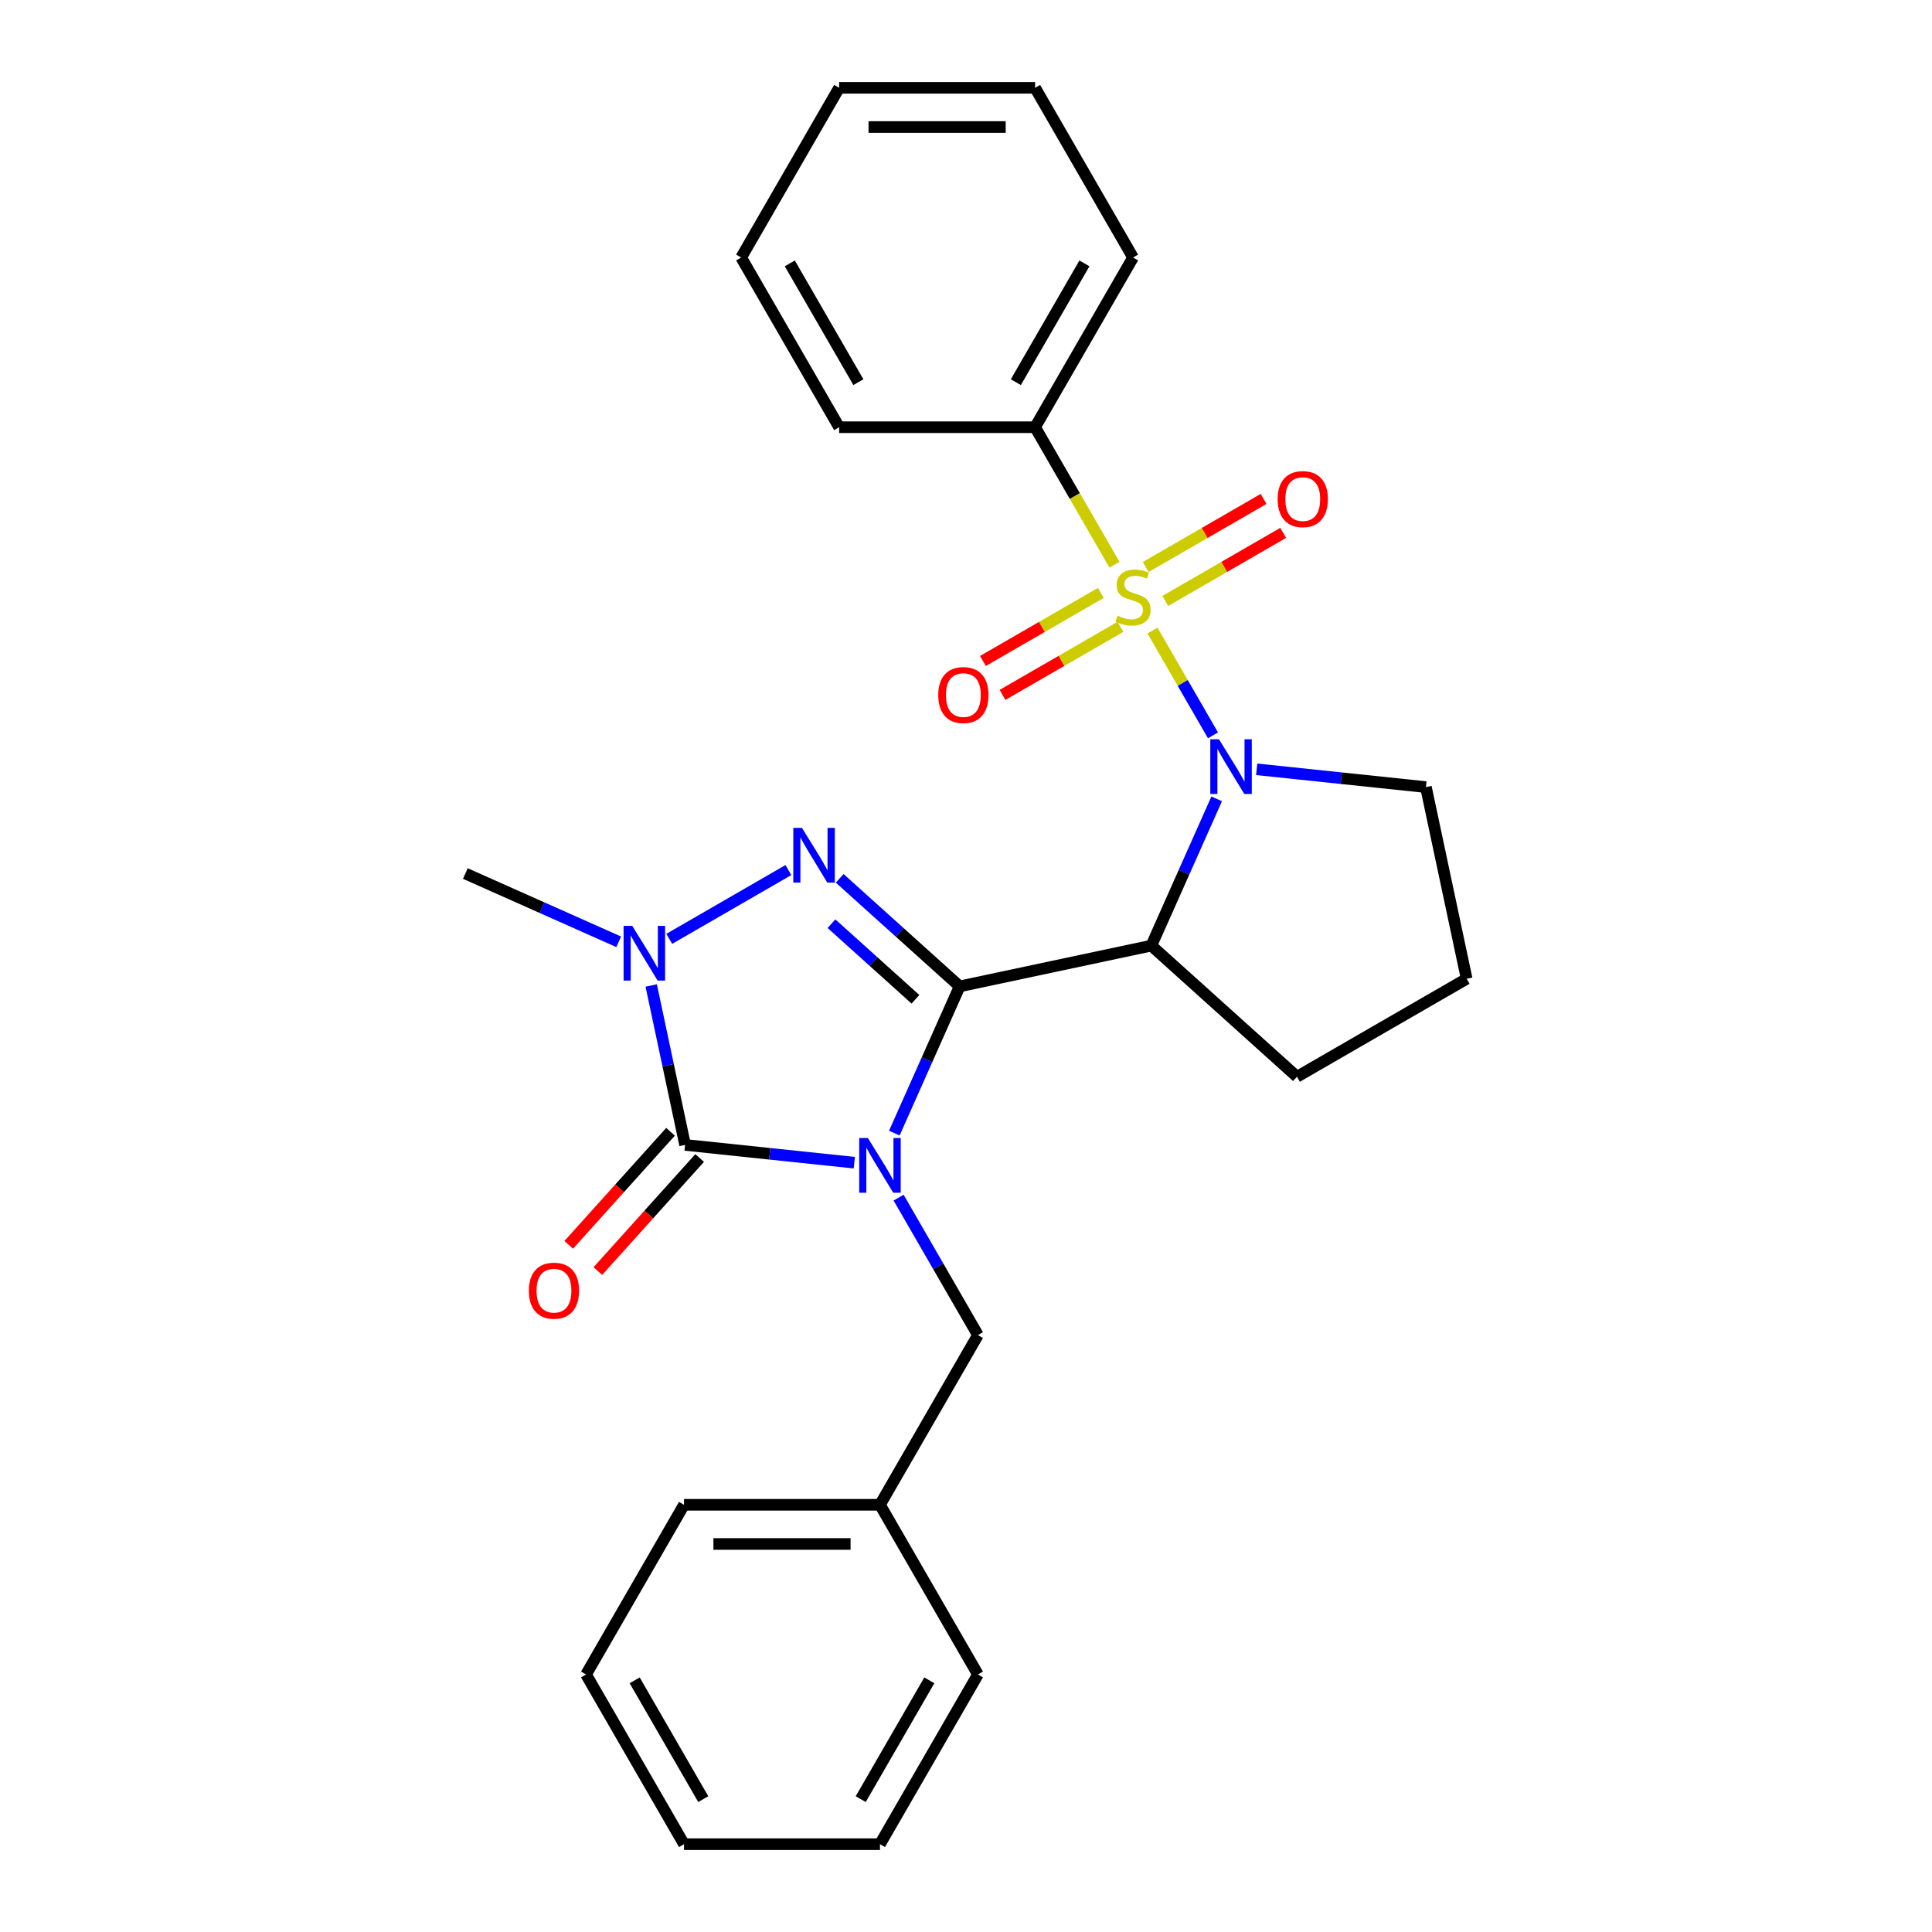 <?xml version='1.0' encoding='iso-8859-1'?>
<svg version='1.1' baseProfile='full'
              xmlns='http://www.w3.org/2000/svg'
                      xmlns:rdkit='http://www.rdkit.org/xml'
                      xmlns:xlink='http://www.w3.org/1999/xlink'
                  xml:space='preserve'
width='1000px' height='1000px' viewBox='0 0 1000 1000'>
<!-- END OF HEADER -->
<rect style='opacity:1.0;fill:#FFFFFF;stroke:none' width='1000' height='1000' x='0' y='0'> </rect>
<path class='bond-0' d='M 462.904,586.504 L 479.814,548.524' style='fill:none;fill-rule:evenodd;stroke:#0000FF;stroke-width:6px;stroke-linecap:butt;stroke-linejoin:miter;stroke-opacity:1' />
<path class='bond-0' d='M 479.814,548.524 L 496.724,510.544' style='fill:none;fill-rule:evenodd;stroke:#000000;stroke-width:6px;stroke-linecap:butt;stroke-linejoin:miter;stroke-opacity:1' />
<path class='bond-2' d='M 442.195,601.804 L 398.398,597.201' style='fill:none;fill-rule:evenodd;stroke:#0000FF;stroke-width:6px;stroke-linecap:butt;stroke-linejoin:miter;stroke-opacity:1' />
<path class='bond-2' d='M 398.398,597.201 L 354.602,592.598' style='fill:none;fill-rule:evenodd;stroke:#000000;stroke-width:6px;stroke-linecap:butt;stroke-linejoin:miter;stroke-opacity:1' />
<path class='bond-7' d='M 465.11,619.895 L 485.647,655.466' style='fill:none;fill-rule:evenodd;stroke:#0000FF;stroke-width:6px;stroke-linecap:butt;stroke-linejoin:miter;stroke-opacity:1' />
<path class='bond-7' d='M 485.647,655.466 L 506.183,691.036' style='fill:none;fill-rule:evenodd;stroke:#000000;stroke-width:6px;stroke-linecap:butt;stroke-linejoin:miter;stroke-opacity:1' />
<path class='bond-3' d='M 496.724,510.544 L 465.675,482.587' style='fill:none;fill-rule:evenodd;stroke:#000000;stroke-width:6px;stroke-linecap:butt;stroke-linejoin:miter;stroke-opacity:1' />
<path class='bond-3' d='M 465.675,482.587 L 434.626,454.631' style='fill:none;fill-rule:evenodd;stroke:#0000FF;stroke-width:6px;stroke-linecap:butt;stroke-linejoin:miter;stroke-opacity:1' />
<path class='bond-3' d='M 473.836,517.231 L 452.102,497.662' style='fill:none;fill-rule:evenodd;stroke:#000000;stroke-width:6px;stroke-linecap:butt;stroke-linejoin:miter;stroke-opacity:1' />
<path class='bond-3' d='M 452.102,497.662 L 430.368,478.092' style='fill:none;fill-rule:evenodd;stroke:#0000FF;stroke-width:6px;stroke-linecap:butt;stroke-linejoin:miter;stroke-opacity:1' />
<path class='bond-5' d='M 496.724,510.544 L 595.932,489.456' style='fill:none;fill-rule:evenodd;stroke:#000000;stroke-width:6px;stroke-linecap:butt;stroke-linejoin:miter;stroke-opacity:1' />
<path class='bond-1' d='M 596.528,326.379 L 612.182,353.493' style='fill:none;fill-rule:evenodd;stroke:#CCCC00;stroke-width:6px;stroke-linecap:butt;stroke-linejoin:miter;stroke-opacity:1' />
<path class='bond-1' d='M 612.182,353.493 L 627.836,380.607' style='fill:none;fill-rule:evenodd;stroke:#0000FF;stroke-width:6px;stroke-linecap:butt;stroke-linejoin:miter;stroke-opacity:1' />
<path class='bond-8' d='M 569.786,306.886 L 539.276,324.502' style='fill:none;fill-rule:evenodd;stroke:#CCCC00;stroke-width:6px;stroke-linecap:butt;stroke-linejoin:miter;stroke-opacity:1' />
<path class='bond-8' d='M 539.276,324.502 L 508.766,342.117' style='fill:none;fill-rule:evenodd;stroke:#FF0000;stroke-width:6px;stroke-linecap:butt;stroke-linejoin:miter;stroke-opacity:1' />
<path class='bond-8' d='M 579.929,324.454 L 549.418,342.069' style='fill:none;fill-rule:evenodd;stroke:#CCCC00;stroke-width:6px;stroke-linecap:butt;stroke-linejoin:miter;stroke-opacity:1' />
<path class='bond-8' d='M 549.418,342.069 L 518.908,359.684' style='fill:none;fill-rule:evenodd;stroke:#FF0000;stroke-width:6px;stroke-linecap:butt;stroke-linejoin:miter;stroke-opacity:1' />
<path class='bond-9' d='M 603.16,311.041 L 633.67,293.426' style='fill:none;fill-rule:evenodd;stroke:#CCCC00;stroke-width:6px;stroke-linecap:butt;stroke-linejoin:miter;stroke-opacity:1' />
<path class='bond-9' d='M 633.67,293.426 L 664.18,275.811' style='fill:none;fill-rule:evenodd;stroke:#FF0000;stroke-width:6px;stroke-linecap:butt;stroke-linejoin:miter;stroke-opacity:1' />
<path class='bond-9' d='M 593.017,293.474 L 623.528,275.859' style='fill:none;fill-rule:evenodd;stroke:#CCCC00;stroke-width:6px;stroke-linecap:butt;stroke-linejoin:miter;stroke-opacity:1' />
<path class='bond-9' d='M 623.528,275.859 L 654.038,258.244' style='fill:none;fill-rule:evenodd;stroke:#FF0000;stroke-width:6px;stroke-linecap:butt;stroke-linejoin:miter;stroke-opacity:1' />
<path class='bond-10' d='M 576.857,292.308 L 556.309,256.718' style='fill:none;fill-rule:evenodd;stroke:#CCCC00;stroke-width:6px;stroke-linecap:butt;stroke-linejoin:miter;stroke-opacity:1' />
<path class='bond-10' d='M 556.309,256.718 L 535.761,221.127' style='fill:none;fill-rule:evenodd;stroke:#000000;stroke-width:6px;stroke-linecap:butt;stroke-linejoin:miter;stroke-opacity:1' />
<path class='bond-6' d='M 354.602,592.598 L 345.832,551.342' style='fill:none;fill-rule:evenodd;stroke:#000000;stroke-width:6px;stroke-linecap:butt;stroke-linejoin:miter;stroke-opacity:1' />
<path class='bond-6' d='M 345.832,551.342 L 337.063,510.085' style='fill:none;fill-rule:evenodd;stroke:#0000FF;stroke-width:6px;stroke-linecap:butt;stroke-linejoin:miter;stroke-opacity:1' />
<path class='bond-11' d='M 347.064,585.811 L 320.719,615.07' style='fill:none;fill-rule:evenodd;stroke:#000000;stroke-width:6px;stroke-linecap:butt;stroke-linejoin:miter;stroke-opacity:1' />
<path class='bond-11' d='M 320.719,615.07 L 294.375,644.329' style='fill:none;fill-rule:evenodd;stroke:#FF0000;stroke-width:6px;stroke-linecap:butt;stroke-linejoin:miter;stroke-opacity:1' />
<path class='bond-11' d='M 362.139,599.385 L 335.794,628.644' style='fill:none;fill-rule:evenodd;stroke:#000000;stroke-width:6px;stroke-linecap:butt;stroke-linejoin:miter;stroke-opacity:1' />
<path class='bond-11' d='M 335.794,628.644 L 309.449,657.902' style='fill:none;fill-rule:evenodd;stroke:#FF0000;stroke-width:6px;stroke-linecap:butt;stroke-linejoin:miter;stroke-opacity:1' />
<path class='bond-27' d='M 408.075,450.342 L 346.407,485.946' style='fill:none;fill-rule:evenodd;stroke:#0000FF;stroke-width:6px;stroke-linecap:butt;stroke-linejoin:miter;stroke-opacity:1' />
<path class='bond-4' d='M 629.752,413.496 L 612.842,451.476' style='fill:none;fill-rule:evenodd;stroke:#0000FF;stroke-width:6px;stroke-linecap:butt;stroke-linejoin:miter;stroke-opacity:1' />
<path class='bond-4' d='M 612.842,451.476 L 595.932,489.456' style='fill:none;fill-rule:evenodd;stroke:#000000;stroke-width:6px;stroke-linecap:butt;stroke-linejoin:miter;stroke-opacity:1' />
<path class='bond-12' d='M 650.461,398.196 L 694.258,402.799' style='fill:none;fill-rule:evenodd;stroke:#0000FF;stroke-width:6px;stroke-linecap:butt;stroke-linejoin:miter;stroke-opacity:1' />
<path class='bond-12' d='M 694.258,402.799 L 738.055,407.402' style='fill:none;fill-rule:evenodd;stroke:#000000;stroke-width:6px;stroke-linecap:butt;stroke-linejoin:miter;stroke-opacity:1' />
<path class='bond-13' d='M 595.932,489.456 L 671.306,557.323' style='fill:none;fill-rule:evenodd;stroke:#000000;stroke-width:6px;stroke-linecap:butt;stroke-linejoin:miter;stroke-opacity:1' />
<path class='bond-14' d='M 320.239,487.479 L 280.548,469.808' style='fill:none;fill-rule:evenodd;stroke:#0000FF;stroke-width:6px;stroke-linecap:butt;stroke-linejoin:miter;stroke-opacity:1' />
<path class='bond-14' d='M 280.548,469.808 L 240.858,452.137' style='fill:none;fill-rule:evenodd;stroke:#000000;stroke-width:6px;stroke-linecap:butt;stroke-linejoin:miter;stroke-opacity:1' />
<path class='bond-15' d='M 506.183,691.036 L 455.471,778.873' style='fill:none;fill-rule:evenodd;stroke:#000000;stroke-width:6px;stroke-linecap:butt;stroke-linejoin:miter;stroke-opacity:1' />
<path class='bond-17' d='M 535.761,221.127 L 586.473,133.291' style='fill:none;fill-rule:evenodd;stroke:#000000;stroke-width:6px;stroke-linecap:butt;stroke-linejoin:miter;stroke-opacity:1' />
<path class='bond-17' d='M 525.8,197.809 L 561.299,136.324' style='fill:none;fill-rule:evenodd;stroke:#000000;stroke-width:6px;stroke-linecap:butt;stroke-linejoin:miter;stroke-opacity:1' />
<path class='bond-18' d='M 535.761,221.127 L 434.336,221.127' style='fill:none;fill-rule:evenodd;stroke:#000000;stroke-width:6px;stroke-linecap:butt;stroke-linejoin:miter;stroke-opacity:1' />
<path class='bond-28' d='M 738.055,407.402 L 759.142,506.61' style='fill:none;fill-rule:evenodd;stroke:#000000;stroke-width:6px;stroke-linecap:butt;stroke-linejoin:miter;stroke-opacity:1' />
<path class='bond-16' d='M 671.306,557.323 L 759.142,506.61' style='fill:none;fill-rule:evenodd;stroke:#000000;stroke-width:6px;stroke-linecap:butt;stroke-linejoin:miter;stroke-opacity:1' />
<path class='bond-19' d='M 455.471,778.873 L 354.046,778.873' style='fill:none;fill-rule:evenodd;stroke:#000000;stroke-width:6px;stroke-linecap:butt;stroke-linejoin:miter;stroke-opacity:1' />
<path class='bond-19' d='M 440.257,799.158 L 369.26,799.158' style='fill:none;fill-rule:evenodd;stroke:#000000;stroke-width:6px;stroke-linecap:butt;stroke-linejoin:miter;stroke-opacity:1' />
<path class='bond-20' d='M 455.471,778.873 L 506.183,866.709' style='fill:none;fill-rule:evenodd;stroke:#000000;stroke-width:6px;stroke-linecap:butt;stroke-linejoin:miter;stroke-opacity:1' />
<path class='bond-22' d='M 586.473,133.291 L 535.761,45.455' style='fill:none;fill-rule:evenodd;stroke:#000000;stroke-width:6px;stroke-linecap:butt;stroke-linejoin:miter;stroke-opacity:1' />
<path class='bond-21' d='M 434.336,221.127 L 383.624,133.291' style='fill:none;fill-rule:evenodd;stroke:#000000;stroke-width:6px;stroke-linecap:butt;stroke-linejoin:miter;stroke-opacity:1' />
<path class='bond-21' d='M 444.296,197.809 L 408.798,136.324' style='fill:none;fill-rule:evenodd;stroke:#000000;stroke-width:6px;stroke-linecap:butt;stroke-linejoin:miter;stroke-opacity:1' />
<path class='bond-23' d='M 354.046,778.873 L 303.334,866.709' style='fill:none;fill-rule:evenodd;stroke:#000000;stroke-width:6px;stroke-linecap:butt;stroke-linejoin:miter;stroke-opacity:1' />
<path class='bond-24' d='M 506.183,866.709 L 455.471,954.545' style='fill:none;fill-rule:evenodd;stroke:#000000;stroke-width:6px;stroke-linecap:butt;stroke-linejoin:miter;stroke-opacity:1' />
<path class='bond-24' d='M 481.009,869.742 L 445.51,931.228' style='fill:none;fill-rule:evenodd;stroke:#000000;stroke-width:6px;stroke-linecap:butt;stroke-linejoin:miter;stroke-opacity:1' />
<path class='bond-26' d='M 383.624,133.291 L 434.336,45.455' style='fill:none;fill-rule:evenodd;stroke:#000000;stroke-width:6px;stroke-linecap:butt;stroke-linejoin:miter;stroke-opacity:1' />
<path class='bond-30' d='M 535.761,45.455 L 434.336,45.455' style='fill:none;fill-rule:evenodd;stroke:#000000;stroke-width:6px;stroke-linecap:butt;stroke-linejoin:miter;stroke-opacity:1' />
<path class='bond-30' d='M 520.547,65.74 L 449.55,65.74' style='fill:none;fill-rule:evenodd;stroke:#000000;stroke-width:6px;stroke-linecap:butt;stroke-linejoin:miter;stroke-opacity:1' />
<path class='bond-29' d='M 303.334,866.709 L 354.046,954.545' style='fill:none;fill-rule:evenodd;stroke:#000000;stroke-width:6px;stroke-linecap:butt;stroke-linejoin:miter;stroke-opacity:1' />
<path class='bond-29' d='M 328.508,869.742 L 364.006,931.228' style='fill:none;fill-rule:evenodd;stroke:#000000;stroke-width:6px;stroke-linecap:butt;stroke-linejoin:miter;stroke-opacity:1' />
<path class='bond-25' d='M 455.471,954.545 L 354.046,954.545' style='fill:none;fill-rule:evenodd;stroke:#000000;stroke-width:6px;stroke-linecap:butt;stroke-linejoin:miter;stroke-opacity:1' />
<path  class='atom-0' d='M 449.211 589.04
L 458.491 604.04
Q 459.411 605.52, 460.891 608.2
Q 462.371 610.88, 462.451 611.04
L 462.451 589.04
L 466.211 589.04
L 466.211 617.36
L 462.331 617.36
L 452.371 600.96
Q 451.211 599.04, 449.971 596.84
Q 448.771 594.64, 448.411 593.96
L 448.411 617.36
L 444.731 617.36
L 444.731 589.04
L 449.211 589.04
' fill='#0000FF'/>
<path  class='atom-2' d='M 578.473 318.684
Q 578.793 318.804, 580.113 319.364
Q 581.433 319.924, 582.873 320.284
Q 584.353 320.604, 585.793 320.604
Q 588.473 320.604, 590.033 319.324
Q 591.593 318.004, 591.593 315.724
Q 591.593 314.164, 590.793 313.204
Q 590.033 312.244, 588.833 311.724
Q 587.633 311.204, 585.633 310.604
Q 583.113 309.844, 581.593 309.124
Q 580.113 308.404, 579.033 306.884
Q 577.993 305.364, 577.993 302.804
Q 577.993 299.244, 580.393 297.044
Q 582.833 294.844, 587.633 294.844
Q 590.913 294.844, 594.633 296.404
L 593.713 299.484
Q 590.313 298.084, 587.753 298.084
Q 584.993 298.084, 583.473 299.244
Q 581.953 300.364, 581.993 302.324
Q 581.993 303.844, 582.753 304.764
Q 583.553 305.684, 584.673 306.204
Q 585.833 306.724, 587.753 307.324
Q 590.313 308.124, 591.833 308.924
Q 593.353 309.724, 594.433 311.364
Q 595.553 312.964, 595.553 315.724
Q 595.553 319.644, 592.913 321.764
Q 590.313 323.844, 585.953 323.844
Q 583.433 323.844, 581.513 323.284
Q 579.633 322.764, 577.393 321.844
L 578.473 318.684
' fill='#CCCC00'/>
<path  class='atom-4' d='M 415.091 428.517
L 424.371 443.517
Q 425.291 444.997, 426.771 447.677
Q 428.251 450.357, 428.331 450.517
L 428.331 428.517
L 432.091 428.517
L 432.091 456.837
L 428.211 456.837
L 418.251 440.437
Q 417.091 438.517, 415.851 436.317
Q 414.651 434.117, 414.291 433.437
L 414.291 456.837
L 410.611 456.837
L 410.611 428.517
L 415.091 428.517
' fill='#0000FF'/>
<path  class='atom-5' d='M 630.925 382.64
L 640.205 397.64
Q 641.125 399.12, 642.605 401.8
Q 644.085 404.48, 644.165 404.64
L 644.165 382.64
L 647.925 382.64
L 647.925 410.96
L 644.045 410.96
L 634.085 394.56
Q 632.925 392.64, 631.685 390.44
Q 630.485 388.24, 630.125 387.56
L 630.125 410.96
L 626.445 410.96
L 626.445 382.64
L 630.925 382.64
' fill='#0000FF'/>
<path  class='atom-7' d='M 327.254 479.23
L 336.534 494.23
Q 337.454 495.71, 338.934 498.39
Q 340.414 501.07, 340.494 501.23
L 340.494 479.23
L 344.254 479.23
L 344.254 507.55
L 340.374 507.55
L 330.414 491.15
Q 329.254 489.23, 328.014 487.03
Q 326.814 484.83, 326.454 484.15
L 326.454 507.55
L 322.774 507.55
L 322.774 479.23
L 327.254 479.23
' fill='#0000FF'/>
<path  class='atom-9' d='M 485.637 359.756
Q 485.637 352.956, 488.997 349.156
Q 492.357 345.356, 498.637 345.356
Q 504.917 345.356, 508.277 349.156
Q 511.637 352.956, 511.637 359.756
Q 511.637 366.636, 508.237 370.556
Q 504.837 374.436, 498.637 374.436
Q 492.397 374.436, 488.997 370.556
Q 485.637 366.676, 485.637 359.756
M 498.637 371.236
Q 502.957 371.236, 505.277 368.356
Q 507.637 365.436, 507.637 359.756
Q 507.637 354.196, 505.277 351.396
Q 502.957 348.556, 498.637 348.556
Q 494.317 348.556, 491.957 351.356
Q 489.637 354.156, 489.637 359.756
Q 489.637 365.476, 491.957 368.356
Q 494.317 371.236, 498.637 371.236
' fill='#FF0000'/>
<path  class='atom-10' d='M 661.309 258.331
Q 661.309 251.531, 664.669 247.731
Q 668.029 243.931, 674.309 243.931
Q 680.589 243.931, 683.949 247.731
Q 687.309 251.531, 687.309 258.331
Q 687.309 265.211, 683.909 269.131
Q 680.509 273.011, 674.309 273.011
Q 668.069 273.011, 664.669 269.131
Q 661.309 265.251, 661.309 258.331
M 674.309 269.811
Q 678.629 269.811, 680.949 266.931
Q 683.309 264.011, 683.309 258.331
Q 683.309 252.771, 680.949 249.971
Q 678.629 247.131, 674.309 247.131
Q 669.989 247.131, 667.629 249.931
Q 665.309 252.731, 665.309 258.331
Q 665.309 264.051, 667.629 266.931
Q 669.989 269.811, 674.309 269.811
' fill='#FF0000'/>
<path  class='atom-12' d='M 273.735 668.051
Q 273.735 661.251, 277.095 657.451
Q 280.455 653.651, 286.735 653.651
Q 293.015 653.651, 296.375 657.451
Q 299.735 661.251, 299.735 668.051
Q 299.735 674.931, 296.335 678.851
Q 292.935 682.731, 286.735 682.731
Q 280.495 682.731, 277.095 678.851
Q 273.735 674.971, 273.735 668.051
M 286.735 679.531
Q 291.055 679.531, 293.375 676.651
Q 295.735 673.731, 295.735 668.051
Q 295.735 662.491, 293.375 659.691
Q 291.055 656.851, 286.735 656.851
Q 282.415 656.851, 280.055 659.651
Q 277.735 662.451, 277.735 668.051
Q 277.735 673.771, 280.055 676.651
Q 282.415 679.531, 286.735 679.531
' fill='#FF0000'/>
</svg>
